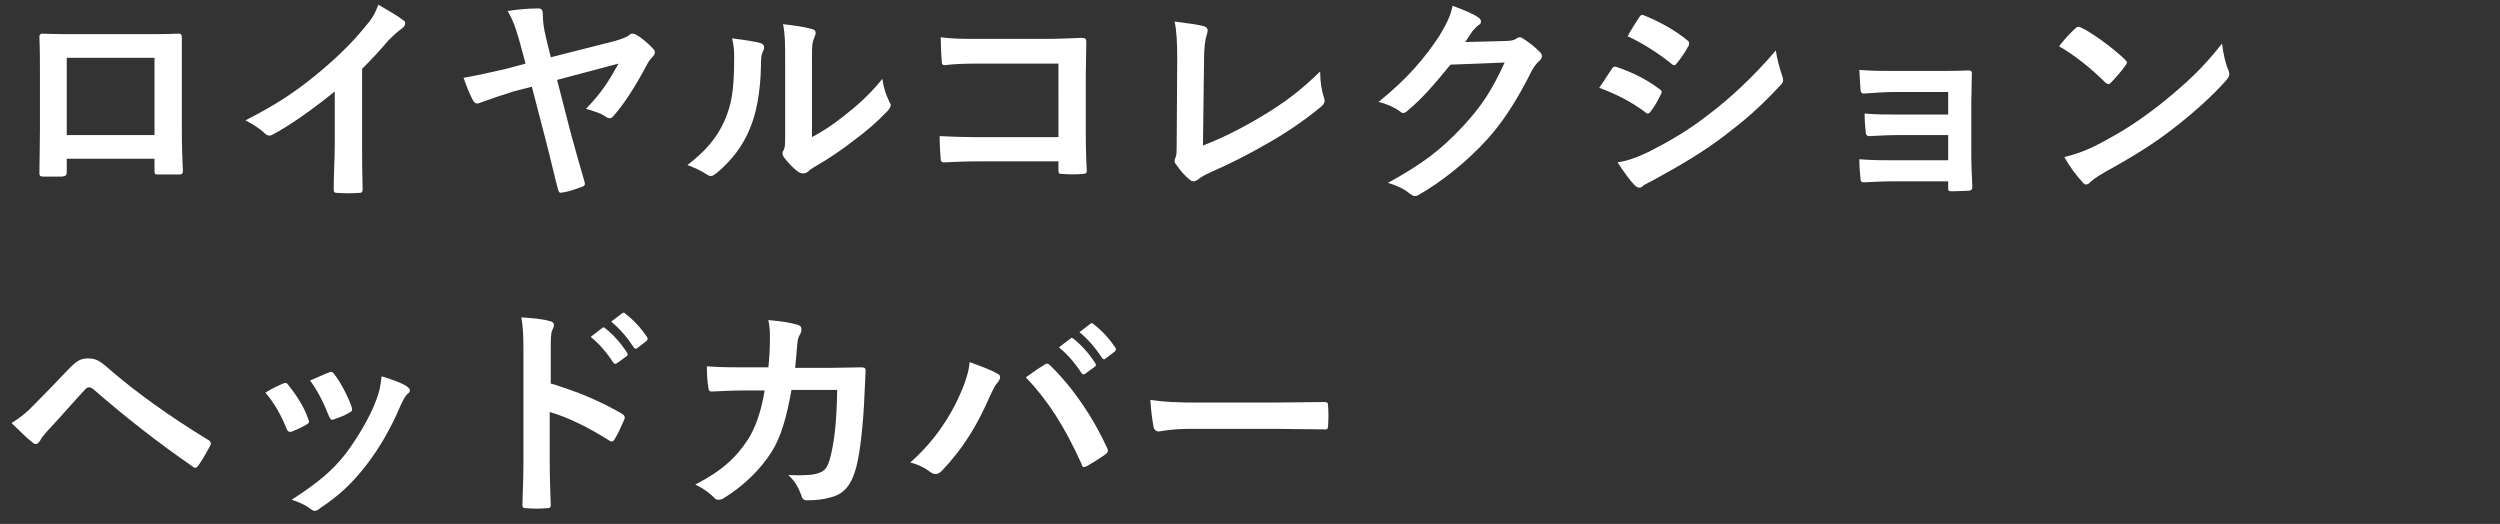 <?xml version="1.0" encoding="utf-8"?>
<!-- Generator: Adobe Illustrator 24.0.1, SVG Export Plug-In . SVG Version: 6.00 Build 0)  -->
<svg version="1.1" id="レイヤー_1" xmlns="http://www.w3.org/2000/svg" xmlns:xlink="http://www.w3.org/1999/xlink" x="0px"
	 y="0px" viewBox="0 0 475.7 99.7" style="enable-background:new 0 0 475.7 99.7;" xml:space="preserve">
<rect x="0" y="0" width="475.7" height="99.7" fill="#333333" stroke="none"/>
<style type="text/css">
	.st0{fill:#FFFFFF;}
	.st1{fill:#FFFFFF;fill-opacity:0;}
</style>
<g>
	<path class="st0" d="M12.7,30.2v2.5c0,0.7-0.2,0.8-0.9,0.9c-1.1,0-2.3,0-3.4,0c-0.7,0-0.9-0.1-0.9-0.6c0-2.2,0.1-5.2,0.1-8.5V14.1
		c0-2.3,0-4.6-0.1-7.1c0-0.4,0.2-0.6,0.5-0.6c2.3,0.1,4.8,0.1,7.7,0.1h10.2c2.8,0,6.1,0,8.1-0.1c0.5,0,0.6,0.2,0.6,0.9
		c0,2.1,0,4.4,0,6.9v10.2c0,3.7,0.1,5.8,0.2,8.1c0,0.6-0.2,0.7-0.8,0.7c-1.3,0-2.7,0-4,0c-0.5,0-0.6-0.1-0.6-0.7v-2.3H12.7z
		 M29.4,11H12.7v14.7h16.7V11z"/>
	<path class="st0" d="M68.9,27.2c0,2.9,0,5.4,0.1,8.8c0,0.6-0.2,0.7-0.6,0.7c-1.4,0.1-2.9,0.1-4.3,0c-0.5,0-0.6-0.2-0.6-0.7
		c0-3.1,0.2-5.8,0.2-8.7v-9.9c-3.8,3.1-8.4,6.4-11.8,8.2c-0.2,0.1-0.4,0.2-0.6,0.2c-0.3,0-0.6-0.1-0.9-0.4c-1-1-2.4-1.8-3.7-2.5
		c5.9-3,9.6-5.5,13.5-8.7c3.4-2.8,6.5-5.7,9.1-8.9c1.5-1.7,2-2.6,2.7-4.4c1.9,1.1,3.8,2.2,4.8,3c0.3,0.2,0.3,0.4,0.3,0.6
		c0,0.3-0.3,0.7-0.6,0.9c-0.7,0.5-1.4,1.1-2.6,2.3c-1.7,2-3.3,3.7-5,5.4V27.2z"/>
	<path class="st0" d="M98.7,7.3C98,5,97.6,3.8,96.6,2.1c1.7-0.3,4.1-0.5,5.8-0.5c0.6,0,0.9,0.2,0.9,1.3c0,0.9,0.1,2.3,0.6,4.3
		l0.9,3.7l12.2-3.1c1.7-0.5,2.3-0.8,2.7-1.1c0.2-0.2,0.4-0.3,0.6-0.3c0.3,0,0.6,0.1,0.9,0.3c0.9,0.5,2.4,1.8,3.1,2.6
		c0.3,0.3,0.3,0.5,0.3,0.7c0,0.3-0.2,0.6-0.5,0.9c-0.4,0.4-0.6,0.7-0.9,1.2c-2.4,4.6-4.7,8-6.5,10c-0.2,0.3-0.5,0.4-0.7,0.4
		c-0.3,0-0.6-0.2-0.9-0.4c-0.9-0.6-2-0.9-3.6-1.4c3-3.1,4.3-5.2,6.2-8.6L106,15.2l2.6,10.1c0.7,2.6,2,7.2,2.6,9.2
		c0.2,0.6,0.1,0.9-0.6,1.1c-1.4,0.5-2.2,0.8-3.4,1c-0.6,0.1-0.8,0.2-1-0.5c-0.6-2.1-1.5-6.2-2.3-9.2l-2.7-10.4l-3.5,0.9
		c-1.9,0.6-4.6,1.5-6.2,2.1c-0.3,0.1-0.5,0.2-0.7,0.2c-0.3,0-0.6-0.2-0.8-0.6c-0.6-1.1-1.2-2.6-1.8-4.3c2.9-0.5,5-1,8.1-1.7l3.7-1
		L98.7,7.3z"/>
	<path class="st0" d="M144.7,8.2c0.7,0.2,0.8,0.7,0.6,1.3c-0.5,0.9-0.5,1.9-0.5,2.9c-0.1,5.3-0.9,9.4-2.3,12.5c-1.1,2.6-3,5.4-6.1,8
		c-0.4,0.3-0.8,0.6-1.1,0.6c-0.3,0-0.5-0.1-0.8-0.3c-1.1-0.7-2.1-1.2-3.7-1.8c3.3-2.5,5.6-5.1,7.1-8.5c1.2-2.9,1.8-5.2,1.8-12
		c0-1.6-0.1-2.3-0.4-3.6C141.7,7.6,143.7,7.9,144.7,8.2z M154.3,26.2c2.1-1.1,4.1-2.4,6.1-4c2.6-2,5.1-4.2,7.5-7.2
		c0.2,1.5,0.6,2.9,1.3,4.3c0.1,0.3,0.3,0.5,0.3,0.7c0,0.3-0.2,0.6-0.6,1.1c-2.1,2.2-4.1,3.9-6.4,5.6c-2.2,1.7-4.6,3.4-7.6,5.1
		c-0.8,0.5-0.9,0.6-1.2,0.9c-0.3,0.2-0.6,0.3-0.9,0.3c-0.3,0-0.6-0.1-0.9-0.3c-0.9-0.6-1.9-1.7-2.6-2.6c-0.3-0.4-0.4-0.6-0.4-0.9
		c0-0.2,0-0.4,0.2-0.6c0.3-0.6,0.3-1.1,0.3-3.2V12c0-3.7,0-5.4-0.4-7.4c1.7,0.2,4.1,0.5,5.4,0.9c0.6,0.1,0.8,0.4,0.8,0.7
		c0,0.3-0.1,0.6-0.3,1.1c-0.4,0.8-0.4,1.7-0.4,4.7V26.2z"/>
	<path class="st0" d="M201.2,12.1h-15c-2.9,0-4.9,0.1-6.4,0.3c-0.5,0-0.6-0.2-0.6-0.7c-0.1-1.1-0.2-3.1-0.2-4.6
		c2.6,0.3,4.1,0.3,7.2,0.3h12.8c2.2,0,4.5-0.1,6.8-0.2c0.7,0,0.9,0.2,0.9,0.7c0,2.3-0.1,4.5-0.1,6.7v10.2c0,3.1,0.1,6.5,0.2,7.7
		c0,0.4-0.2,0.6-0.8,0.6c-1.2,0.1-2.6,0.1-3.8,0c-0.7,0-0.8-0.1-0.8-0.7v-1.7h-14.8c-2.7,0-5,0.1-7,0.2c-0.4,0-0.6-0.2-0.6-0.6
		c-0.1-1.1-0.2-2.6-0.2-4.4c2,0.1,4.5,0.2,7.9,0.2h14.7V12.1z"/>
	<path class="st0" d="M228.9,27.7c3.3-1.3,6.5-2.8,10.9-5.4c4.9-2.9,7.9-5.3,11.4-8.7c0,2,0.3,3.7,0.7,4.9c0.3,0.8,0.1,1.2-0.4,1.7
		c-3.5,2.9-7.1,5.3-10.7,7.3c-3.3,1.9-6.6,3.6-10.5,5.3c-1.1,0.5-1.8,0.9-2.4,1.4c-0.3,0.2-0.5,0.3-0.8,0.3s-0.5-0.1-0.7-0.3
		c-1-0.8-1.8-1.7-2.6-2.9c-0.2-0.2-0.3-0.4-0.3-0.7c0-0.2,0.1-0.5,0.2-0.7c0.2-0.4,0.2-1.2,0.2-2.4l0.1-16c0-3.5-0.1-5.6-0.5-7.4
		c2.4,0.3,4.6,0.6,5.6,0.9c0.4,0.1,0.7,0.4,0.7,0.8c0,0.2-0.1,0.5-0.2,0.9c-0.3,0.9-0.5,2.3-0.5,5.3L228.9,27.7z"/>
	<path class="st0" d="M286.5,7.8c1.1,0,1.7-0.2,2.1-0.5c0.2-0.1,0.3-0.2,0.6-0.2s0.4,0.1,0.7,0.3c1.1,0.7,2.1,1.5,2.9,2.3
		c0.4,0.3,0.6,0.7,0.6,1c0,0.3-0.2,0.6-0.5,0.9c-0.6,0.5-1,1.1-1.4,1.8c-2.9,5.8-5.6,9.9-8.5,13.1c-3.7,4.1-8.8,8.2-13.1,10.6
		c-0.3,0.2-0.5,0.2-0.7,0.2c-0.3,0-0.6-0.2-1-0.5c-1.1-0.9-2.4-1.5-4.1-2c6.7-3.7,10.1-6.3,14.3-10.8c3.4-3.7,5.4-6.6,7.9-12.1
		L276,12.3c-3.5,4.3-5.7,6.7-8.1,8.7c-0.3,0.3-0.6,0.5-0.9,0.5c-0.2,0-0.4-0.1-0.6-0.3c-1.1-0.8-2.7-1.5-4.1-1.8
		c5.6-4.5,8.9-8.5,11.6-12.6c1.4-2.4,2.1-3.7,2.5-5.7c2.4,0.9,4.1,1.6,5,2.3c0.3,0.2,0.4,0.5,0.4,0.7c0,0.3-0.1,0.5-0.5,0.7
		c-0.4,0.3-0.7,0.7-1.1,1.1c-0.5,0.7-0.9,1.4-1.4,2.1L286.5,7.8z"/>
	<path class="st0" d="M306.7,13.1c0.2-0.3,0.4-0.5,0.8-0.4c3.2,1.1,5.8,2.4,8.2,4.2c0.3,0.2,0.5,0.4,0.5,0.6c0,0.1-0.1,0.3-0.2,0.5
		c-0.5,1.1-1.2,2.3-1.9,3.2c-0.2,0.3-0.4,0.4-0.6,0.4s-0.3-0.1-0.5-0.3c-2.7-2-5.5-3.4-8.7-4.6C305.5,15,306.2,13.8,306.7,13.1z
		 M313.7,28.9c4.1-2.1,7.6-4.1,11.8-7.4c3.4-2.6,8-6.7,12.4-11.9c0.3,1.9,0.6,2.9,1.2,4.8c0.1,0.3,0.2,0.6,0.2,0.8
		c0,0.3-0.1,0.6-0.5,1c-4,4.3-6.7,6.6-10.9,9.8c-3.7,2.8-7.7,5.2-12.8,8c-1,0.6-2.1,1-2.5,1.4c-0.3,0.3-0.5,0.3-0.7,0.3
		c-0.3,0-0.6-0.2-0.9-0.5c-0.9-0.9-2.1-2.6-3.2-4.3C309.6,30.6,311.2,30.1,313.7,28.9z M311.9,3.3c0.3-0.5,0.6-0.6,1.1-0.3
		c2.7,1.1,5.7,2.7,8.1,4.7c0.3,0.2,0.3,0.4,0.3,0.6c0,0.2,0,0.3-0.2,0.6c-0.6,1.1-1.5,2.4-2.2,3.2c-0.1,0.2-0.3,0.3-0.4,0.3
		c-0.2,0-0.4-0.1-0.6-0.3c-2.2-1.8-5.6-4-8.3-5.2C310.4,5.6,311.2,4.4,311.9,3.3z"/>
	<path class="st0" d="M370.5,17.5h-9.9c-2,0-4.1,0.2-6,0.3c-0.4,0-0.6-0.3-0.6-1c-0.1-1.1-0.1-1.9-0.2-3.5c2.4,0.2,3.8,0.2,6.9,0.2
		h7.5c2.1,0,4.5,0,6.4-0.1c0.5,0,0.7,0.3,0.6,0.7c0,1.9-0.1,3.7-0.1,5.6v9.8c0,1.9,0.1,3.9,0.2,6c0,0.6-0.2,0.8-0.9,0.8
		c-0.7,0-2.1,0.1-2.9,0.1c-0.7,0-0.8-0.1-0.8-0.6v-1.3h-10.2c-2,0-4,0.1-5.9,0.2c-0.4,0-0.6-0.2-0.6-0.9c-0.1-0.9-0.2-2.1-0.2-3.5
		c2.3,0.2,4.4,0.2,6.9,0.2h10v-4.8h-9.1c-1.9,0-4,0.1-5.9,0.2c-0.5,0-0.7-0.3-0.7-0.9c-0.1-0.9-0.2-2-0.2-3.4
		c2.3,0.2,3.9,0.2,6.7,0.2h9.2V17.5z"/>
	<path class="st0" d="M394.9,5.4c0.2-0.2,0.4-0.3,0.6-0.3c0.2,0,0.3,0.1,0.6,0.2c2.2,1.1,5.8,3.7,8.2,6c0.3,0.3,0.4,0.4,0.4,0.6
		c0,0.2-0.1,0.3-0.3,0.6c-0.6,0.9-2.1,2.6-2.7,3.2c-0.2,0.2-0.3,0.3-0.5,0.3s-0.3-0.1-0.6-0.3c-2.6-2.6-5.7-5.1-8.8-6.9
		C392.8,7.5,394,6.2,394.9,5.4z M398.6,27.8c5.2-2.7,8-4.5,12.4-7.9c5.2-4.2,8.1-6.9,11.8-11.6c0.3,2.1,0.6,3.6,1.2,5
		c0.1,0.3,0.2,0.6,0.2,0.8c0,0.4-0.2,0.7-0.7,1.3c-2.3,2.6-6,6-9.9,9c-3.6,2.8-7.2,5.1-13,8.3c-1.9,1.1-2.5,1.6-2.9,2
		c-0.3,0.3-0.5,0.4-0.8,0.4c-0.2,0-0.5-0.2-0.7-0.5c-1.1-1.2-2.4-2.9-3.4-4.7C395,29.3,396.3,28.9,398.6,27.8z"/>
	<path class="st0" d="M6.6,76.9c2.1-2.1,4.2-4.3,6.2-6.4c1.7-1.8,2.5-2.3,3.9-2.3s2.1,0.3,3.7,1.7c5.5,4.8,12,9.4,19.2,13.8
		c0.6,0.3,0.6,0.7,0.4,1.1c-0.8,1.5-1.5,2.7-2.2,3.7c-0.2,0.3-0.4,0.5-0.6,0.5c-0.2,0-0.3,0-0.5-0.2c-6.8-4.7-12.8-9.4-19-14.8
		c-0.3-0.2-0.5-0.3-0.7-0.3c-0.3,0-0.5,0.1-0.7,0.3c-2.1,2.2-4,4.5-7,7.7c-1.2,1.3-1.5,1.8-1.7,2.2c-0.2,0.3-0.5,0.6-0.8,0.6
		c-0.2,0-0.4-0.1-0.6-0.3c-1.2-0.9-2.4-2.2-4-3.7C3.9,79.4,5,78.6,6.6,76.9z"/>
	<path class="st0" d="M53.8,73c0.5-0.2,0.8-0.2,1.1,0.3c1.5,1.9,2.9,4,3.7,6.3c0.1,0.3,0.2,0.5,0.2,0.6c0,0.3-0.2,0.4-0.5,0.6
		c-1,0.6-1.8,0.9-2.7,1.3c-0.6,0.2-0.9,0-1.1-0.6c-1-2.5-2.3-4.8-4-6.8C51.8,73.9,52.9,73.4,53.8,73z M77.4,73.5
		c0.3,0.3,0.6,0.5,0.6,0.7c0,0.3-0.1,0.5-0.5,0.8c-0.6,0.6-0.9,1.4-1.3,2.2c-1.8,4.3-4.1,8.2-6.5,11.3c-2.8,3.6-5.2,5.8-8.8,8.2
		c-0.3,0.3-0.7,0.5-1,0.5c-0.2,0-0.5-0.1-0.7-0.3C58,96,57,95.6,55.5,95.1c5.2-3.4,7.7-5.5,10.3-8.8c2.1-2.8,4.6-6.9,5.8-10.2
		c0.6-1.6,0.8-2.5,1-4.5C74.3,72.1,76.3,72.8,77.4,73.5z M62.5,70.9c0.5-0.2,0.8-0.2,1.1,0.3c1.2,1.5,2.6,4.2,3.3,6.2
		c0.2,0.6,0.1,0.9-0.4,1.1c-0.8,0.5-1.8,0.9-3,1.3c-0.5,0.2-0.6,0-0.9-0.6c-1-2.5-2-4.6-3.6-6.8C60.7,71.7,61.7,71.2,62.5,70.9z"/>
	<path class="st0" d="M104.6,72.9c5.2,1.6,9.4,3.3,13.7,5.8c0.5,0.3,0.7,0.6,0.5,1.1c-0.6,1.4-1.2,2.7-1.8,3.7
		c-0.2,0.3-0.3,0.5-0.6,0.5c-0.1,0-0.3,0-0.5-0.2c-4-2.5-7.8-4.4-11.3-5.4v9.4c0,2.8,0.1,5.3,0.2,8.3c0,0.5-0.2,0.6-0.8,0.6
		c-1.2,0.1-2.6,0.1-3.8,0c-0.6,0-0.8-0.1-0.8-0.6c0.1-3.1,0.2-5.7,0.2-8.4V66.7c0-3.2-0.1-4.6-0.4-6.3c2,0.1,4.1,0.3,5.4,0.7
		c0.6,0.1,0.8,0.4,0.8,0.7c0,0.3-0.1,0.6-0.3,1c-0.3,0.6-0.3,1.6-0.3,4V72.9z M114.6,62.4c0.2-0.2,0.4-0.1,0.6,0.1
		c1.3,1,2.9,2.7,4.1,4.6c0.2,0.3,0.2,0.5-0.1,0.7l-1.8,1.3c-0.3,0.2-0.5,0.2-0.7-0.1c-1.3-2-2.7-3.6-4.3-4.9L114.6,62.4z
		 M118.4,59.6c0.3-0.2,0.4-0.1,0.6,0.1c1.6,1.2,3.1,2.9,4.1,4.4c0.2,0.3,0.2,0.5-0.1,0.8l-1.7,1.3c-0.3,0.3-0.6,0.1-0.7-0.1
		c-1.2-1.8-2.5-3.4-4.3-4.9L118.4,59.6z"/>
	<path class="st0" d="M146.2,70c0.2-2.1,0.3-3.4,0.3-5.7c0-1.1,0-2-0.3-3.4c2.3,0.2,4.2,0.5,5.6,0.9c0.6,0.2,0.7,0.5,0.7,0.9
		c0,0.3-0.1,0.6-0.2,0.8c-0.4,0.6-0.5,1.1-0.6,2c-0.1,1.4-0.2,2.4-0.4,4.5h6.5c2,0,4-0.1,6-0.1c0.7,0,0.9,0.1,0.9,0.6
		c0,0.6-0.1,2.3-0.2,4.5c-0.2,5.2-0.8,11.1-1.6,14c-0.9,3.3-2.3,5.1-5.1,5.7c-1,0.3-2.5,0.5-4.3,0.5c-0.5,0-0.9-0.3-1-0.9
		c-0.6-1.6-1.2-2.7-2.5-3.9c3.2,0.1,4.8,0,5.8-0.4c1.2-0.4,1.7-1.1,2.2-3c0.8-3.2,1.2-6.8,1.3-12.8h-8.7c-0.9,5.1-2,9-3.8,11.8
		c-2,3.2-5.2,6.4-9.1,8.8c-0.3,0.2-0.7,0.3-1,0.3c-0.3,0-0.6-0.1-0.8-0.4c-0.9-0.9-2.1-1.8-3.6-2.5c4.9-2.5,7.8-5.1,10.1-8.7
		c1.3-2.1,2.4-5,3.1-9.2h-3.9c-2.1,0-4.2,0.1-6.2,0.2c-0.4,0-0.6-0.2-0.6-0.7c-0.2-1-0.3-2.6-0.3-4.1c2.7,0.2,4.6,0.2,7.1,0.2H146.2
		z"/>
	<path class="st0" d="M182.6,75.2c1.2-2.6,1.8-4.8,1.9-6.3c2.2,0.8,4.1,1.5,5.3,2.2c0.4,0.2,0.5,0.4,0.5,0.7c0,0.3-0.2,0.6-0.4,0.9
		c-0.5,0.5-0.8,1.1-1.5,2.6c-2.5,5.7-5.1,10-9.2,14.3c-0.4,0.4-0.8,0.6-1.2,0.6c-0.3,0-0.6-0.1-1-0.4c-0.9-0.7-2.2-1.4-3.8-1.8
		C177.8,84,180.9,79.1,182.6,75.2z M198.6,69.5c0.2-0.2,0.4-0.3,0.6-0.3c0.2,0,0.4,0.1,0.6,0.3c4.7,4.6,8.3,10.2,10.8,15.6
		c0.1,0.2,0.2,0.4,0.2,0.6c0,0.3-0.1,0.5-0.4,0.7c-0.8,0.6-2.2,1.5-3.6,2.3c-0.6,0.3-0.9,0.2-1-0.4c-3.2-7.1-6.4-12.1-10.6-16.5
		C196.7,70.7,197.9,69.9,198.6,69.5z M203.7,64.4c0.2-0.2,0.4-0.1,0.6,0.1c1.3,1,2.9,2.7,4.1,4.6c0.2,0.3,0.2,0.5-0.1,0.7l-1.8,1.3
		c-0.3,0.2-0.5,0.2-0.7-0.1c-1.3-2-2.7-3.6-4.3-4.9L203.7,64.4z M207.5,61.6c0.3-0.2,0.4-0.1,0.6,0.1c1.6,1.2,3.1,2.9,4.1,4.4
		c0.2,0.3,0.2,0.5-0.1,0.8l-1.7,1.3c-0.3,0.3-0.6,0.1-0.7-0.1c-1.2-1.8-2.5-3.4-4.3-4.9L207.5,61.6z"/>
	<path class="st0" d="M226.8,81.6c-4.3,0-5.9,0.5-6.3,0.5c-0.5,0-0.9-0.3-1-0.9c-0.2-1-0.5-3-0.6-5.1c2.8,0.4,4.9,0.5,9.3,0.5h13.8
		c3.3,0,6.6-0.1,9.9-0.1c0.6,0,0.8,0.1,0.8,0.6c0.1,1.3,0.1,2.7,0,4c0,0.5-0.2,0.7-0.8,0.6c-3.2,0-6.4-0.1-9.6-0.1H226.8z"/>
</g>
<g id="レイヤー_2_1_">
	<rect x="0.1" y="0" class="st1" width="475.3" height="99.7"/>
</g>
</svg>
